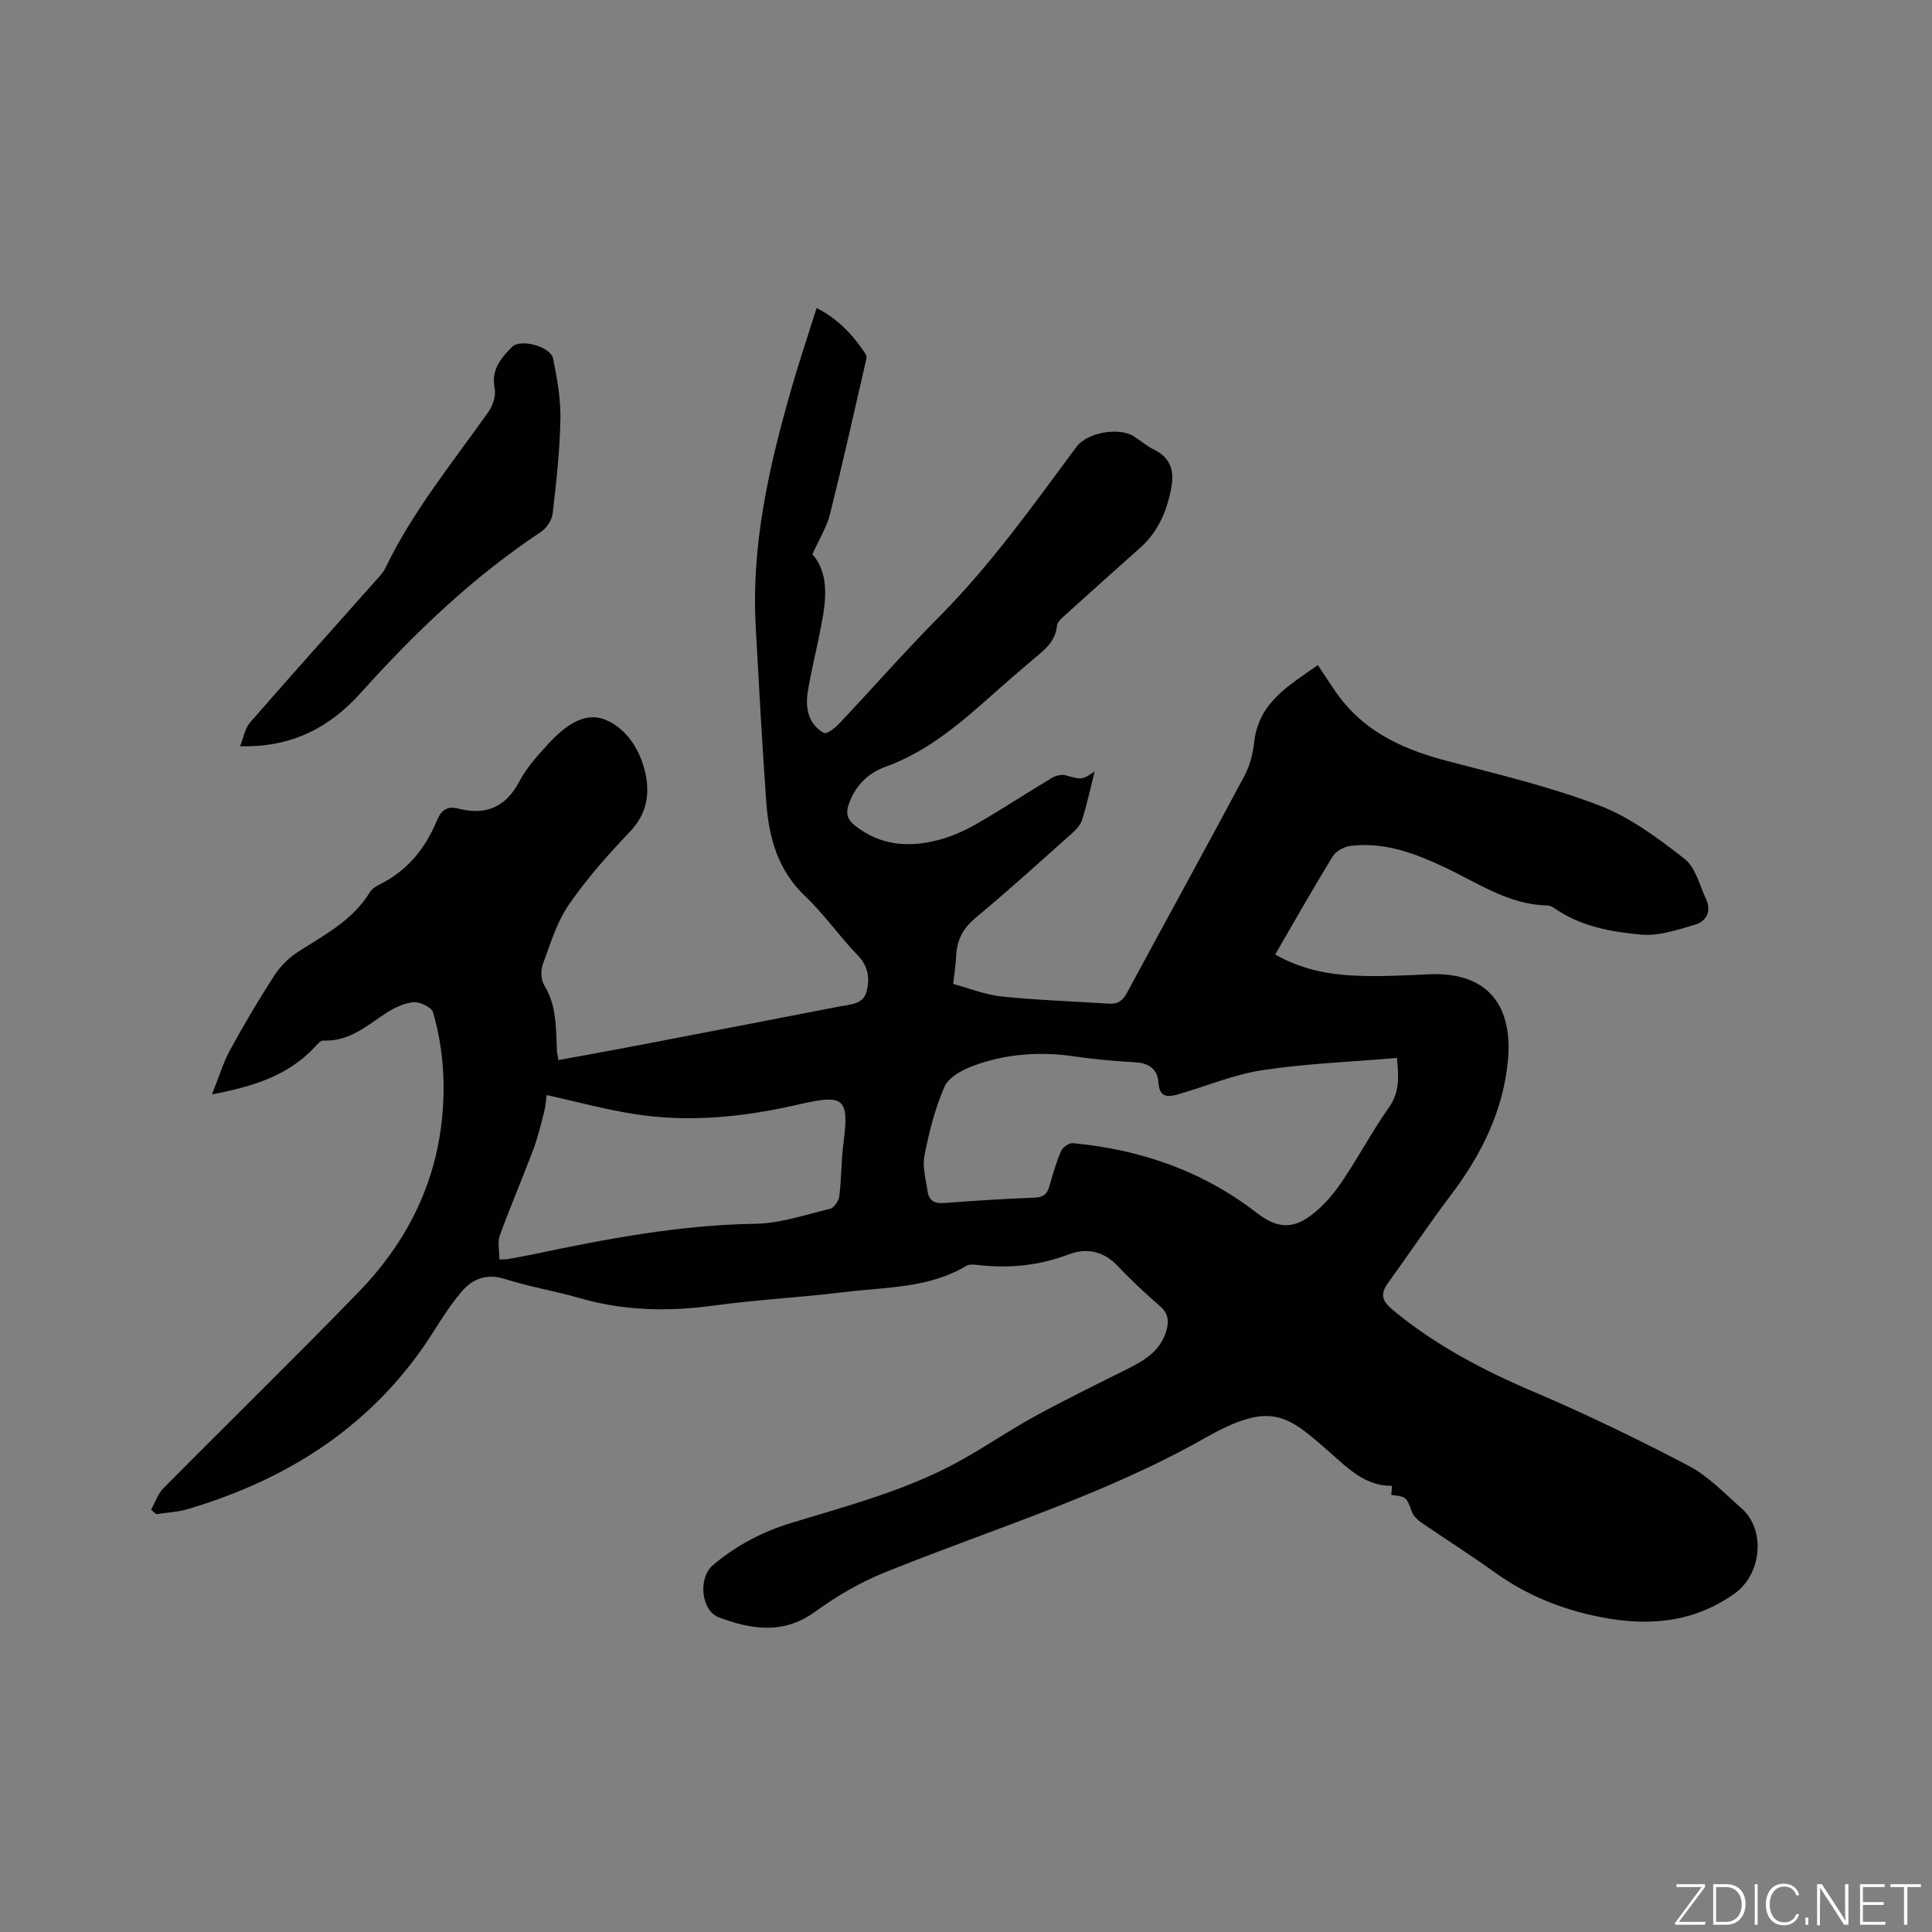 <svg enable-background="new 0 0 400 400" viewBox="0 0 400 400" xmlns="http://www.w3.org/2000/svg"><rect x="0" y="0" width="400" height="400" fill="#808080" stroke="none"/><g fill="#fafbfc"><path d="m346.9 398 5.4-7.3h-5.2v-.6h5.9v.6l-5.4 7.2h5.5l-.1.6h-6.2v-.5z"/><path d="m354.7 390.1h2.8c2.3 0 3.9 1.6 3.9 4.1s-1.6 4.3-3.9 4.3h-2.8zm.6 7.8h2c2.2 0 3.3-1.6 3.3-3.6 0-1.8-1-3.6-3.3-3.6h-2z"/><path d="m363.9 390.1v8.4h-.6v-8.4z"/><path d="m372.5 396.3c-.4 1.3-1.4 2.3-3.2 2.3-2.4 0-3.7-1.9-3.7-4.3 0-2.3 1.2-4.3 3.7-4.3 1.8 0 2.9 1 3.2 2.4h-.6c-.4-1.1-1.1-1.8-2.5-1.8-2.1 0-3 1.9-3 3.7s.9 3.7 3 3.7c1.4 0 2.1-.7 2.5-1.7z"/><path d="m373.8 398.5v-1.5h.6v1.5z"/><path d="m376.2 398.5v-8.4h1c1.3 2 4.4 6.7 4.9 7.6-.1-1.2-.1-2.4-.1-3.8v-3.8h.7v8.4h-.9c-1.2-1.9-4.4-6.8-5-7.7.1 1.1 0 2.3 0 3.9v3.9h-.6z"/><path d="m390 394.4h-4.3v3.5h4.7l-.1.6h-5.2v-8.4h5.1v.6h-4.5v3.1h4.3z"/><path d="m394.2 390.7h-2.8v-.6h6.3v.6h-2.8v7.8h-.7z"/></g><path d="m31.28 312.57c.83-1.49 1.39-3.26 2.55-4.44 13.42-13.56 27.07-26.88 40.36-40.56 9.29-9.57 15.42-20.95 17.14-34.38 1.02-7.96.55-15.9-1.67-23.61-.31-1.06-2.82-2.24-4.16-2.08-2.09.25-4.23 1.33-6.03 2.55-3.86 2.62-7.46 5.63-12.56 5.39-.59-.03-1.29.88-1.84 1.45-5.51 5.82-12.6 8.06-21.19 9.69 1.49-3.7 2.36-6.63 3.79-9.25 2.84-5.2 5.87-10.32 9.08-15.3 1.21-1.88 2.92-3.63 4.78-4.84 5.49-3.58 11.43-6.53 15.01-12.41.41-.68 1.2-1.24 1.94-1.6 5.8-2.84 9.58-7.48 11.99-13.34.83-2.02 2.06-3.03 4.37-2.44 5.7 1.46 9.86-.21 12.71-5.65 1.5-2.86 3.8-5.37 6.01-7.78 3.11-3.39 7.24-6.71 11.62-5.01 4.46 1.72 7.43 6.31 8.47 11.27.92 4.37.18 8.4-3.24 11.98-4.53 4.74-8.93 9.71-12.64 15.1-2.5 3.64-3.84 8.12-5.38 12.34-.47 1.27-.4 3.22.28 4.33 2.63 4.24 2.41 8.9 2.63 13.53.02.52.17 1.03.33 1.97 5.26-.97 10.43-1.89 15.59-2.88 14.25-2.73 28.49-5.48 42.73-8.25 2.14-.42 4.77-.4 5.46-3.05.71-2.72.38-5.24-1.87-7.56-3.76-3.87-6.85-8.42-10.77-12.12-5.69-5.37-7.57-12.11-8.11-19.41-.88-12.15-1.52-24.31-2.2-36.47-.94-16.87 2.75-33.07 7.34-49.11 1.57-5.49 3.4-10.9 5.27-16.86 4.52 2.31 7.59 5.63 10.14 9.53.2.3.21.82.12 1.19-2.46 10.67-4.84 21.36-7.49 31.98-.67 2.66-2.22 5.11-3.64 8.27 3.99 4.64 2.62 10.9 1.35 17.14-.78 3.83-1.72 7.64-2.33 11.5-.26 1.63-.19 3.49.38 5.01.5 1.34 1.71 2.73 2.98 3.35.61.29 2.26-.97 3.1-1.86 6.99-7.4 13.7-15.07 20.87-22.29 10.66-10.75 19.37-23.01 28.33-35.09 2.2-2.97 8.85-4.14 11.92-2.13 1.42.93 2.74 2.05 4.25 2.79 3.34 1.65 4.09 4.42 3.48 7.7-.88 4.77-2.66 9.14-6.39 12.48-5.14 4.59-10.28 9.18-15.39 13.81-.76.69-1.82 1.53-1.91 2.39-.35 3.51-2.89 5.24-5.22 7.22-2.43 2.06-4.84 4.13-7.22 6.24-7.04 6.28-14.05 12.52-23.17 15.8-3.61 1.3-6.21 3.98-7.51 7.73-.61 1.75-.39 3.06 1.25 4.37 5.33 4.23 11.27 4.62 17.47 2.97 2.72-.72 5.38-1.93 7.83-3.34 5.23-3.01 10.28-6.34 15.46-9.44.8-.48 2-.81 2.84-.58 3.45.92 3.43 1.01 6.07-.79-.89 3.51-1.59 6.81-2.6 10.02-.35 1.11-1.33 2.11-2.24 2.92-6.57 5.86-13.09 11.78-19.85 17.4-2.59 2.15-3.83 4.57-3.98 7.8-.08 1.78-.37 3.55-.62 5.86 3.39.91 6.69 2.25 10.08 2.6 7.37.76 14.79.99 22.18 1.48 1.8.12 2.84-.6 3.7-2.21 8.09-15.01 16.32-29.94 24.35-44.98 1.11-2.09 1.75-4.58 2.01-6.95.92-8.32 7.31-11.79 13.17-15.96 1.82 2.66 3.27 5.11 5.03 7.32 5.63 7.05 13.4 10.34 21.89 12.57 10.54 2.76 21.21 5.29 31.35 9.17 6.37 2.43 12.16 6.77 17.62 11.02 2.31 1.8 3.17 5.52 4.52 8.45 1.17 2.55-.05 4.57-2.41 5.25-3.58 1.04-7.41 2.35-11 2.03-6.26-.57-12.61-1.69-18.01-5.48-.42-.29-.97-.55-1.46-.56-7.89-.14-14.21-4.56-20.95-7.75-6.31-2.99-12.69-5.45-19.8-4.59-1.34.16-3.04 1.1-3.72 2.21-4.07 6.63-7.9 13.41-11.89 20.29 6.17 3.46 12.04 4.25 17.97 4.42 4.55.13 9.11-.11 13.66-.33 13.23-.66 17.6 7.44 16.55 18.02-1.04 10.42-5.53 19.38-11.77 27.64-4.53 6-8.71 12.25-13.11 18.35-1.64 2.27-1.09 3.69 1.03 5.46 8.82 7.32 18.76 12.53 29.27 17 10.89 4.64 21.57 9.81 32.05 15.31 4.03 2.12 7.35 5.67 10.85 8.73 5.2 4.55 4.18 13.79-1.43 17.74-8.58 6.04-17.81 6.75-27.61 4.85-8-1.55-15.39-4.52-22.05-9.32-4.9-3.53-10.02-6.75-15-10.17-.82-.57-1.73-1.35-2.06-2.24-1.21-3.18-1.12-3.21-4.31-3.58.05-.56.1-1.13.16-1.89-5.54.09-9.14-3.64-12.79-6.84-8.94-7.86-12.18-10.85-25.97-3.04-21.05 11.92-44.14 18.85-66.39 27.87-5.04 2.04-9.89 4.87-14.29 8.07-6.58 4.78-13.18 3.7-19.91 1.19-3.74-1.39-4.4-8.19-1.21-10.87 4.76-4 10.15-6.85 16.11-8.67 12.14-3.71 24.48-6.93 35.64-13.24 5.07-2.87 9.9-6.15 15-8.94 6.3-3.44 12.75-6.59 19.17-9.8 3.6-1.8 6.86-3.84 7.97-8.07.5-1.9.28-3.41-1.34-4.82-3.03-2.65-6-5.39-8.76-8.32-2.93-3.11-6.45-3.85-10.15-2.44-6.1 2.33-12.29 2.94-18.7 2.22-.83-.09-1.86-.23-2.49.15-7.81 4.67-16.68 4.4-25.24 5.44-9.03 1.1-18.14 1.58-27.16 2.8-9.38 1.28-18.55 1.09-27.68-1.55-5.08-1.47-10.35-2.33-15.38-3.93-3.84-1.22-6.76-.13-9.09 2.61-2.18 2.56-4.01 5.44-5.82 8.3-12.05 19.03-29.62 30.39-50.83 36.7-2.1.62-4.35.71-6.54 1.05-.37-.32-.72-.62-1.08-.92zm257.93-93.53c-9.38.8-18.68 1.15-27.82 2.52-5.9.89-11.57 3.3-17.36 4.98-2.12.61-3.97.82-4.18-2.38-.17-2.67-1.83-4.03-4.64-4.21-4.23-.26-8.47-.6-12.65-1.22-7.27-1.08-14.4-.57-21.25 2.01-2.21.83-4.95 2.35-5.78 4.28-1.95 4.51-3.19 9.4-4.13 14.25-.46 2.36.3 4.99.67 7.48.28 1.88 1.5 2.47 3.43 2.32 6.23-.48 12.47-.87 18.72-1.11 1.85-.07 2.61-.78 3.07-2.44.67-2.45 1.4-4.9 2.4-7.22.33-.77 1.63-1.69 2.4-1.62 14 1.3 26.87 5.74 38.08 14.41 3.92 3.03 7.16 3.58 11.15.62 2.49-1.84 4.65-4.33 6.41-6.91 3.46-5.07 6.33-10.55 9.86-15.56 2.11-3.02 2.07-6.01 1.62-10.2zm-185.82 41.72c.97-.04 1.39-.02 1.79-.09 1.67-.29 3.34-.58 4.99-.93 15.24-3.22 30.49-6.13 46.18-6.37 5.19-.08 10.38-1.86 15.52-3.11.82-.2 1.78-1.64 1.9-2.6.45-3.68.39-7.42.87-11.09 1.25-9.47-.08-10.02-9.34-7.89-11.26 2.59-22.6 3.78-34.05 1.96-6.01-.95-11.91-2.56-18.07-3.92-.16 1.13-.23 2.4-.54 3.61-.69 2.64-1.34 5.32-2.3 7.87-2.22 5.89-4.72 11.69-6.87 17.6-.5 1.37-.08 3.09-.08 4.96z" fill="#010104"/><path d="m49.71 154.5c.67-1.66.96-3.64 2.07-4.92 8.55-9.83 17.27-19.52 25.92-29.27.77-.87 1.63-1.73 2.12-2.76 5.65-11.73 13.86-21.75 21.31-32.29.92-1.31 1.58-3.37 1.28-4.86-.78-3.86 1.32-6.26 3.61-8.58 1.75-1.77 7.98-.08 8.49 2.41.83 4.12 1.6 8.36 1.52 12.53-.12 6.54-.85 13.08-1.61 19.59-.16 1.35-1.26 3-2.42 3.77-14.05 9.32-26.09 20.84-37.31 33.33-6.31 7.03-14.13 11.35-24.98 11.05z" fill="#010104"/></svg>